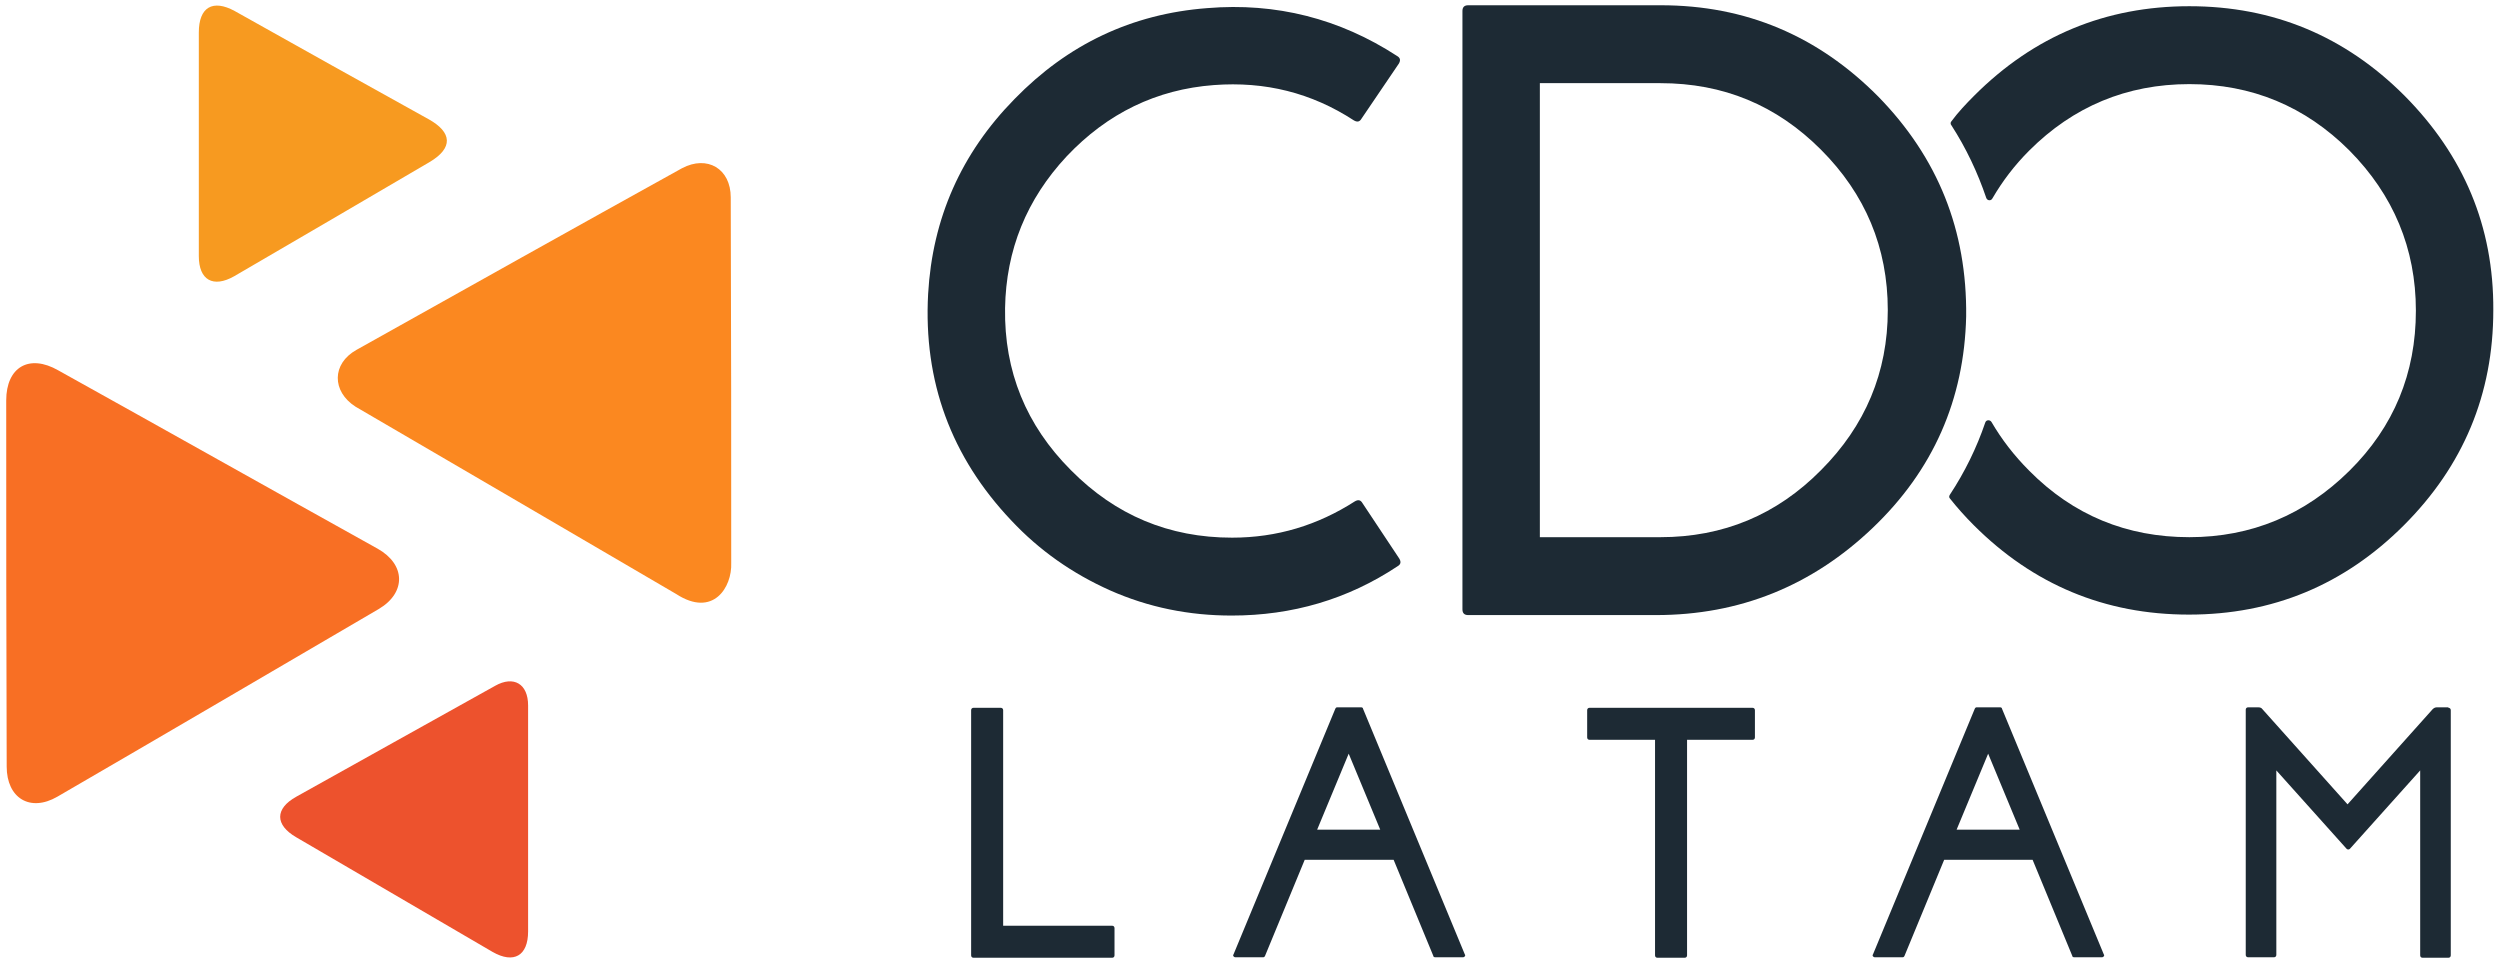 <?xml version="1.0" encoding="utf-8"?>
<!-- Generator: Adobe Illustrator 22.0.1, SVG Export Plug-In . SVG Version: 6.00 Build 0)  -->
<svg version="1.1" id="Logo" xmlns="http://www.w3.org/2000/svg" xmlns:xlink="http://www.w3.org/1999/xlink" x="0px" y="0px"
	 viewBox="0 0 523.1 201.7" style="enable-background:new 0 0 523.1 201.7;" xml:space="preserve">
<style type="text/css">
	.st0{fill:#FB8820;}
	.st1{fill:#F86F24;}
	.st2{fill:#F79A20;}
	.st3{fill:#ED522D;}
	.st4{fill:#1D2A34;}
</style>
<path class="st0" d="M153,117.8c0.2,5.1-3.8,11.5-11.5,6.5c-21-12.3-44.5-26-67.1-39.2c-5-3.2-5-9,0.2-11.9
	c23.4-13.1,45.9-25.7,68.1-38c5.3-2.8,10.2,0.1,10.2,6.1C153,71,153,92.8,153,117.8z"/>
<path class="st1" d="M1.3,83.8c0-7,4.8-9.8,10.9-6.3c22.3,12.4,44.5,24.9,66.8,37.3c5.9,3.3,6,9.2,0.3,12.6
	c-22.4,13.1-44.9,26.3-67.3,39.3c-5.7,3.3-10.6,0.3-10.6-6.3C1.3,133.5,1.3,109.5,1.3,83.8z"/>
<path class="st2" d="M41.6,6.8c0-5.3,2.9-7,7.5-4.5c13.5,7.6,27,15.1,40.5,22.6c5.1,2.8,5.2,6.1,0.3,9c-13.6,8-27.2,15.9-40.9,23.9
	c-4.4,2.5-7.4,0.8-7.4-4.2C41.6,32.8,41.6,25.4,41.6,6.8z"/>
<path class="st3" d="M110.5,194.9c0,5.1-3,6.8-7.4,4.3c-13.7-8-27.4-16-41.1-24c-4.5-2.6-4.5-6,0-8.5c15.1-8.4,25.4-14.2,41.6-23.2
	c3.9-2.2,6.9-0.4,6.9,4.1C110.5,166.6,110.5,177.3,110.5,194.9z"/>
<g>
	<path class="st4" d="M232.7,193.7c0.3,0,0.5,0.2,0.5,0.5v5.7c0,0.3-0.2,0.5-0.5,0.5h-29c-0.3,0-0.5-0.2-0.5-0.5v-51.3
		c0-0.3,0.2-0.5,0.5-0.5h5.7c0.3,0,0.5,0.2,0.5,0.5v45.1H232.7z"/>
	<path class="st4" d="M284.8,148c0.2,0,0.4,0.1,0.4,0.3l21.3,51.4c0.1,0.1,0.1,0.3,0,0.4c-0.1,0.1-0.2,0.2-0.4,0.2h-5.8
		c-0.2,0-0.4-0.1-0.4-0.3l-8.3-20.1H273l-8.3,20.1c-0.1,0.2-0.2,0.3-0.4,0.3h-5.8c-0.2,0-0.3-0.1-0.4-0.2c-0.1-0.1-0.1-0.3,0-0.4
		l21.3-51.4c0.1-0.2,0.2-0.3,0.4-0.3H284.8z M288.8,173.6l-6.6-15.9l-6.6,15.9H288.8z"/>
	<path class="st4" d="M366.7,148.1c0.3,0,0.5,0.2,0.5,0.5v5.7c0,0.3-0.2,0.5-0.5,0.5H353v45.1c0,0.3-0.2,0.5-0.5,0.5h-5.7
		c-0.3,0-0.5-0.2-0.5-0.5v-45.1h-13.7c-0.3,0-0.5-0.2-0.5-0.5v-5.7c0-0.3,0.2-0.5,0.5-0.5H366.7z"/>
	<path class="st4" d="M418.5,148c0.2,0,0.4,0.1,0.4,0.3l21.3,51.4c0.1,0.1,0.1,0.3,0,0.4c-0.1,0.1-0.2,0.2-0.4,0.2H434
		c-0.2,0-0.4-0.1-0.4-0.3l-8.3-20.1h-18.5l-8.3,20.1c-0.1,0.2-0.2,0.3-0.4,0.3h-5.8c-0.2,0-0.3-0.1-0.4-0.2c-0.1-0.1-0.1-0.3,0-0.4
		l21.3-51.4c0.1-0.2,0.2-0.3,0.4-0.3H418.5z M422.6,173.6l-6.6-15.9l-6.6,15.9H422.6z"/>
	<path class="st4" d="M512.3,148.1c0.3,0,0.5,0.2,0.5,0.5v51.3c0,0.3-0.2,0.5-0.5,0.5h-5.4c-0.3,0-0.5-0.2-0.5-0.5v-38.7l-14.7,16.4
		c-0.2,0.2-0.5,0.2-0.7,0l-14.7-16.4v38.6c0,0.3-0.2,0.5-0.5,0.5h-5.4c-0.3,0-0.5-0.2-0.5-0.5v-51.3c0-0.3,0.2-0.5,0.5-0.5h2.1
		c0.4,0,0.7,0.1,0.9,0.4l17.8,19.9l17.8-19.9c0.3-0.3,0.6-0.4,0.9-0.4H512.3z"/>
</g>
<g>
	<path class="st4" d="M285.1,105.3c-0.4-0.7-0.9-0.8-1.6-0.4c-7.8,5-16.3,7.6-25.7,7.6c-13.2,0-24.4-4.7-33.7-14.1
		c-9.4-9.4-14-20.7-13.8-33.9c0.2-12.2,4.5-22.8,12.9-31.8c8.5-9,18.8-14,30.8-14.9c10.7-0.8,20.4,1.6,29.3,7.4
		c0.7,0.4,1.2,0.3,1.6-0.4l7.8-11.5c0.4-0.7,0.3-1.2-0.4-1.6c-12-7.8-25.3-11.2-39.7-10c-15.8,1.2-29.2,7.6-40.3,19
		c-11.2,11.4-17.2,25-18.1,40.8c-1,18.3,4.8,34.1,17.4,47.4c5.9,6.3,12.8,11.1,20.6,14.6c8.1,3.6,16.6,5.3,25.5,5.3
		c12.7,0,24.3-3.4,34.7-10.3c0.7-0.4,0.8-0.9,0.4-1.6L285.1,105.3z"/>
	<path class="st4" d="M393,20.2C380.4,7.5,365.3,1.1,347.5,1.1h-40.3c-0.8,0-1.2,0.4-1.2,1.2v125.2c0,0.8,0.4,1.2,1.2,1.2h39.3
		c17.5,0,32.6-6.1,45.3-18.2c12.7-12.1,19.2-26.9,19.6-44.3C411.6,48.2,405.5,33,393,20.2z M381,98.4c-9.2,9.3-20.4,14-33.6,14
		h-25.2v-95h25.2c13.2,0,24.3,4.6,33.6,13.9c9.3,9.3,14,20.5,14,33.6C395,77.9,390.3,89.1,381,98.4z"/>
	<path class="st4" d="M503.1,20c-12.4-12.4-27.4-18.7-45-18.7c-17.5,0-32.5,6.2-45,18.7c-1.7,1.7-3.4,3.5-4.8,5.4
		c-0.2,0.2-0.2,0.6,0,0.8c3.1,4.8,5.5,9.9,7.3,15.2c0.2,0.6,1,0.7,1.3,0.1c2.1-3.6,4.6-6.9,7.7-10c9.2-9.2,20.4-13.9,33.5-13.9
		c13,0,24.2,4.6,33.5,13.9c9.2,9.3,13.9,20.5,13.9,33.5c0,13.1-4.6,24.3-13.9,33.5c-9.3,9.2-20.5,13.9-33.5,13.9
		c-13.1,0-24.3-4.6-33.5-13.9c-3.2-3.2-5.8-6.6-7.9-10.2c-0.3-0.5-1.1-0.5-1.3,0.1c-1.8,5.3-4.3,10.4-7.4,15.1
		c-0.2,0.3-0.2,0.6,0,0.8c1.5,1.9,3.2,3.8,5,5.6c12.4,12.4,27.4,18.7,45,18.7c17.5,0,32.5-6.2,45-18.7c12.4-12.4,18.7-27.4,18.7-45
		C521.8,47.4,515.5,32.5,503.1,20z"/>
</g>
</svg>
